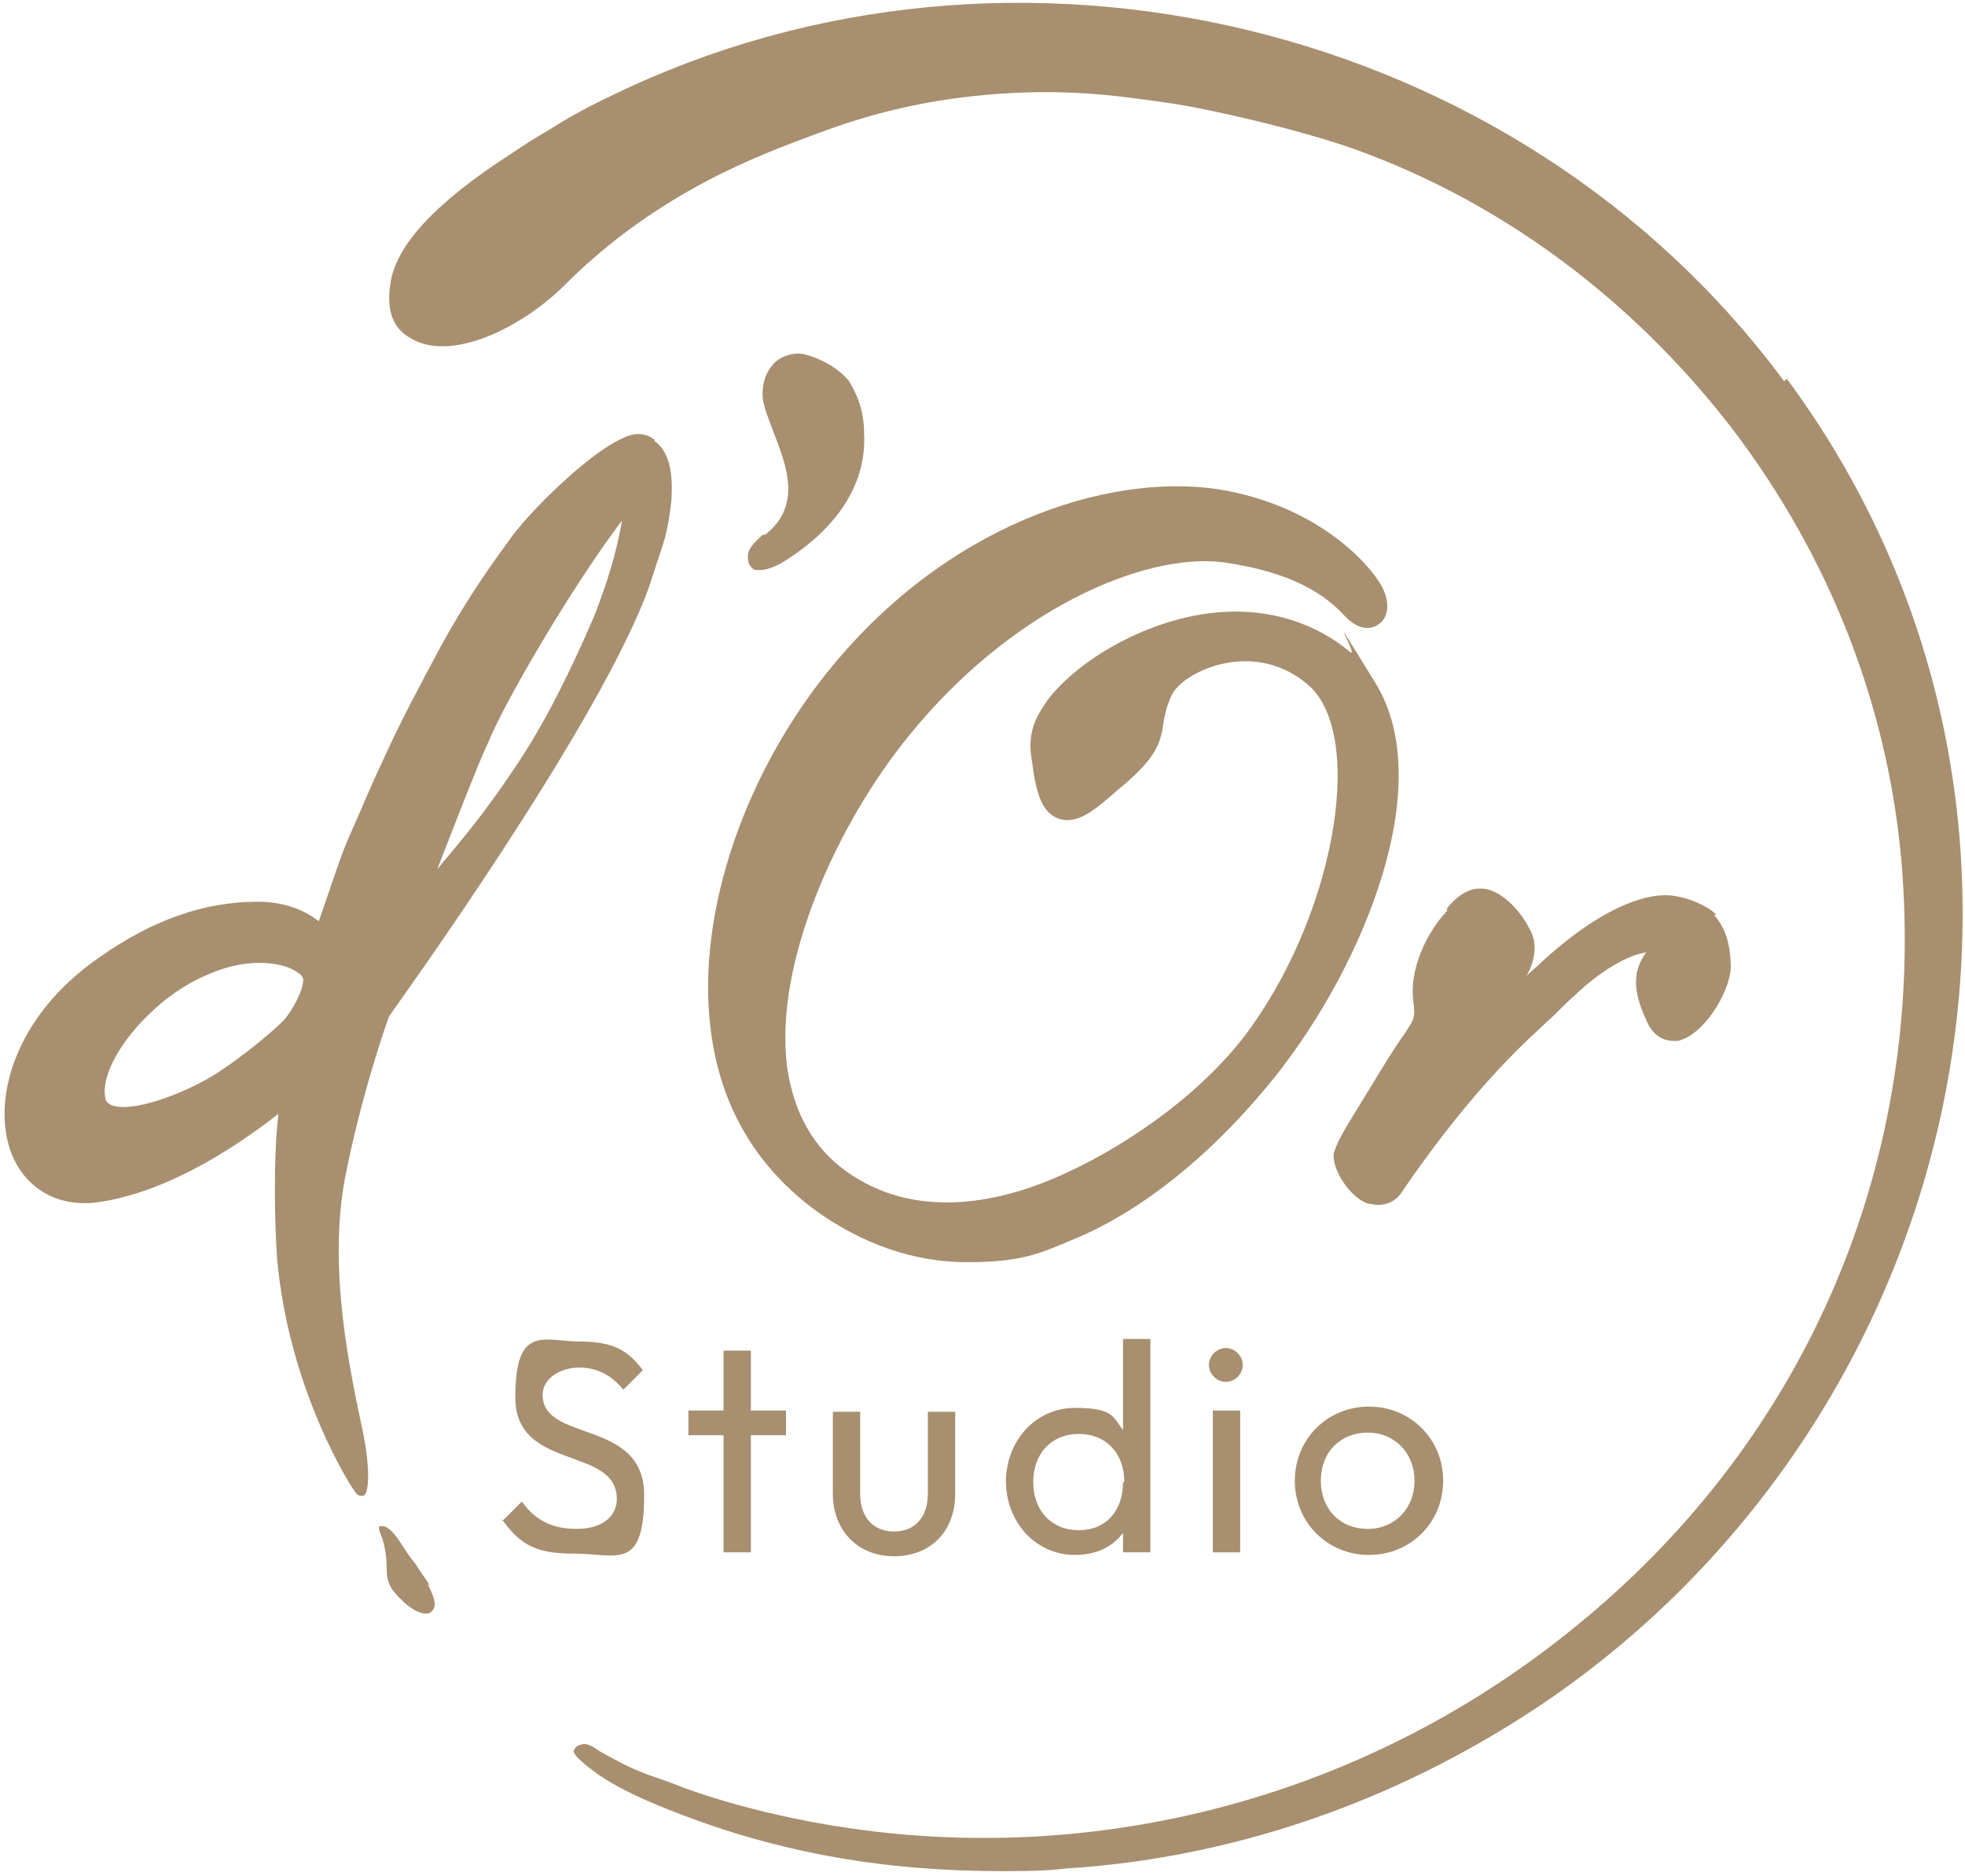 <?xml version="1.0" encoding="UTF-8"?> <svg xmlns="http://www.w3.org/2000/svg" id="Ebene_3" width="151" height="144.2" version="1.1" viewBox="0 0 151 144.2"><defs><style> .st0 { fill: #a78f6f; } </style></defs><path class="st0" d="M137.1,29.3C116.6,1.6,77.8-7.6,47.1,7.3c-1.7.8-3.4,1.7-5.1,2.8-.9.5-1.8,1.1-2.7,1.7-5.9,3.8-8.9,7.1-9.3,10-.4,2.6.6,3.6,1.4,4.1,3.2,2.1,8.8-.8,12-4,7.3-7.3,15.3-10.1,19.3-11.6s8.4-2.7,14.2-3.1,9.9.3,12.8.7,10,2,14.5,3.6c11.3,4.1,21.2,11.5,28.8,21.3,7.5,9.8,12,21.2,13.1,33.2,2,22.9-7.1,44.4-24.9,58.9-18.4,15.1-42.9,20.1-65.6,13.5-1.3-.4-2.6-.8-3.8-1.3l-1.1-.4c-2.2-.7-3.3-1.4-4.6-2.1l-.6-.4c-.1,0-.5-.3-.9-.1-.2,0-.4.2-.5.4-.2.4,1.5,1.6,1.9,1.9,1.5,1,3,1.7,4.7,2.4,8.5,3.5,16.9,5,26.3,5,1.6,0,3.3,0,4.9-.2,12.8-.8,25.2-5.1,36.1-12.3,16.6-11,28.2-28.6,31.7-48.4,3.4-19.3-1-38.4-12.4-53.8Z"></path><path class="st0" d="M38.6,116.9l1.5-1.5c1,1.4,2.3,2.1,4.2,2.1s3.1-.9,3.1-2.3c0-4.1-7.8-2.1-7.8-7.8s2.2-4.3,5-4.3,3.8.9,4.8,2.2l-1.5,1.5c-.9-1.1-2-1.7-3.4-1.7s-2.8.8-2.8,2.1c0,3.7,7.8,1.8,7.8,7.7s-2.1,4.5-5.4,4.5-4.2-.9-5.6-2.7Z"></path><path class="st0" d="M55.6,110.3h-2.7v-1.9h2.7v-4.6h2.1v4.6h2.7v1.9h-2.7v9h-2.1v-9Z"></path><path class="st0" d="M64,114.8v-6.3h2.1v6.3c0,1.8,1,2.9,2.6,2.9s2.6-1.1,2.6-2.9v-6.3h2.1v6.3c0,2.9-1.9,4.8-4.7,4.8s-4.7-2-4.7-4.8Z"></path><path class="st0" d="M77.3,113.9c0-3.2,2.3-5.7,5.3-5.7s2.9.7,3.7,1.7v-7h2.1v16.4h-2.1v-1.5c-.8,1.1-2.1,1.7-3.7,1.7-3,0-5.3-2.5-5.3-5.7ZM86.4,113.9c0-2.2-1.4-3.7-3.5-3.7s-3.5,1.5-3.5,3.7,1.4,3.7,3.5,3.7,3.4-1.5,3.4-3.7Z"></path><path class="st0" d="M92.9,104.9c0-.7.6-1.3,1.3-1.3s1.3.6,1.3,1.3-.6,1.3-1.3,1.3-1.3-.6-1.3-1.3ZM93.2,108.4h2.1v10.9h-2.1v-10.9Z"></path><path class="st0" d="M99.5,113.8c0-3.2,2.5-5.7,5.7-5.7s5.7,2.5,5.7,5.7-2.5,5.7-5.7,5.7-5.7-2.5-5.7-5.7ZM108.7,113.8c0-2.1-1.5-3.7-3.6-3.7s-3.6,1.5-3.6,3.7,1.5,3.7,3.6,3.7,3.6-1.6,3.6-3.7Z"></path><path class="st0" d="M103.6,50c-1.4-1.2-5-3.5-10.4-2.9s-10.5,3.8-12.7,6.7c-.9,1.3-1.6,2.5-1.2,4.7.3,2.3.7,3.9,2,4.4,1.4.5,2.7-.5,4.6-2.2l.6-.5c2.3-2,2.7-3.1,2.9-4.6.1-.6.2-1.2.6-2.1.5-1.1,2.2-2.1,4-2.5,1.4-.3,4.1-.5,6.6,1.7,4.4,4,1.9,18-5.1,27.1-3.6,4.6-9.4,8.6-14.6,10.8-4.3,1.8-10.6,3.2-15.9-.6-2.5-1.8-4-4.5-4.5-7.9-1.1-8.2,4-19,9.3-25.5,7.9-9.8,18.1-14.1,24.1-13.4,4.3.6,7.4,1.9,9.4,4.1,1.2,1.3,2.2,1,2.6.7.8-.5.9-1.6.4-2.7-.5-1.2-4.2-6.1-12.1-7.6-8.1-1.5-20.6,2-30,13.2-6.9,8.2-10.7,19.2-9.6,28.1.7,5.9,3.4,10.5,7.9,13.9,3.7,2.7,7.7,4.1,11.8,4.1s5.5-.6,8.3-1.8c5.3-2.2,10.8-6.7,15.5-12.6,6.7-8.5,12.4-22.3,7.6-30.1s-.8-1.3-2.1-2.5Z"></path><path class="st0" d="M65.4,29.5c-1-1.4-2.8-2.1-3.7-2.3-.7-.1-1.5.1-2.1.6-.4.4-1,1.1-1,2.5,0,.8.4,1.7.8,2.8,1,2.6,2.3,5.7-.6,8h-.2c-.6.6-1.3,1.1-1.1,2,0,.3.3.6.5.7.2,0,.3,0,.5,0,.5,0,1.1-.3,1.5-.5,2-1.2,6.7-4.5,6.4-10,0-1.7-.5-2.9-1.1-3.9Z"></path><path class="st0" d="M131.9,70.3c-.8-.8-2.6-1.5-3.9-1.5-2.5,0-5.9,1.8-9.5,5.1-.4.4-.8.7-1.2,1.1h0c.2-.3,1.1-2,.3-3.5-.9-1.8-2.4-3.1-3.6-3.2-1-.1-1.9.4-2.8,1.5v.2c-1.6,1.7-2.9,4.5-2.6,6.9.2,1.4,0,1.5-.7,2.6-.3.4-1.1,1.6-2,3.1l-2.2,3.6h0c-1.1,1.8-1.1,2.2-1.2,2.4-.2,1.2,1.2,3.4,2.6,3.9.2,0,.5.1.8.1.4,0,1.3-.1,1.9-1.1,5.8-8.5,10.2-12.1,11.1-13,.7-.6,1.3-1.3,2-1.9,2.6-2.5,4.7-3.3,5.6-3.4-1.2,1.6-.9,3.3.1,5.4.7,1.5,1.9,1.4,2.3,1.4,2-.4,4-3.7,4.1-5.6,0-1.8-.4-3.1-1.3-4.1Z"></path><path class="st0" d="M50.3,33.8c-.5-.4-1.3-.7-2.5-.1-2.7,1.2-7.5,6-8.8,8-2,2.7-3.8,5.5-5.3,8.3-1.5,2.8-3,5.6-4.3,8.5-1,2.1-1.8,4.1-2.7,6.1-.6,1.4-1.6,4.5-2.2,6.2-.9-.7-2.4-1.5-4.7-1.5-4.1,0-8.1,1.4-12.2,4.3-6.5,4.5-8.3,11-6.7,15.1,1.1,2.7,3.6,4.1,6.6,3.7,5.7-.8,11.2-4.7,13.9-6.8-.4,3.2-.3,8.6-.1,11.2.9,10,5.7,17.6,6.1,18,0,0,.3.3.6.1s.5-1.8-.1-4.8c-1-4.7-2.7-12.5-1.4-19.5,1.2-6.2,3.1-11.7,3.4-12.5,1.2-1.7,15.3-21.3,19.6-32,.6-1.5.9-2.7,1.3-3.8.4-1.2.6-2.1.8-3.9,0-.6.3-3.4-1.3-4.5ZM47.8,40c-.4,2.4-1.2,5-2.2,7.5-1.7,3.9-3.6,7.9-6.1,11.6s-3.9,5.3-5.9,7.7c1.4-3.6,3.3-8.5,3.9-9.7,1.2-3,6.3-11.8,10.3-17.1ZM23.3,75.3c0,.9-.9,2.4-1.4,3-.5.6-3.3,3-5.6,4.4-2.3,1.4-6.3,2.9-7.8,2.2-.2-.1-.4-.3-.4-.5-.5-2.3,2.5-6.4,6.1-8.6,2.2-1.3,4.1-1.8,5.7-1.8s2.6.4,3.2.9h0c0,0,.2.2.2.4Z"></path><path class="st0" d="M33,121.8c-.3-.5-.7-1-1-1.5-.2-.3-.4-.5-.6-.8-.2-.3-.4-.6-.6-.9-.7-1.1-1.2-1.4-1.6-1.3-.2,0,0,.5.2,1,.6,2.1,0,2.6.7,3.8.5.7,1.8,2,2.7,1.9.1,0,.2,0,.3-.1.7-.5,0-1.6-.2-2.1Z"></path></svg> 